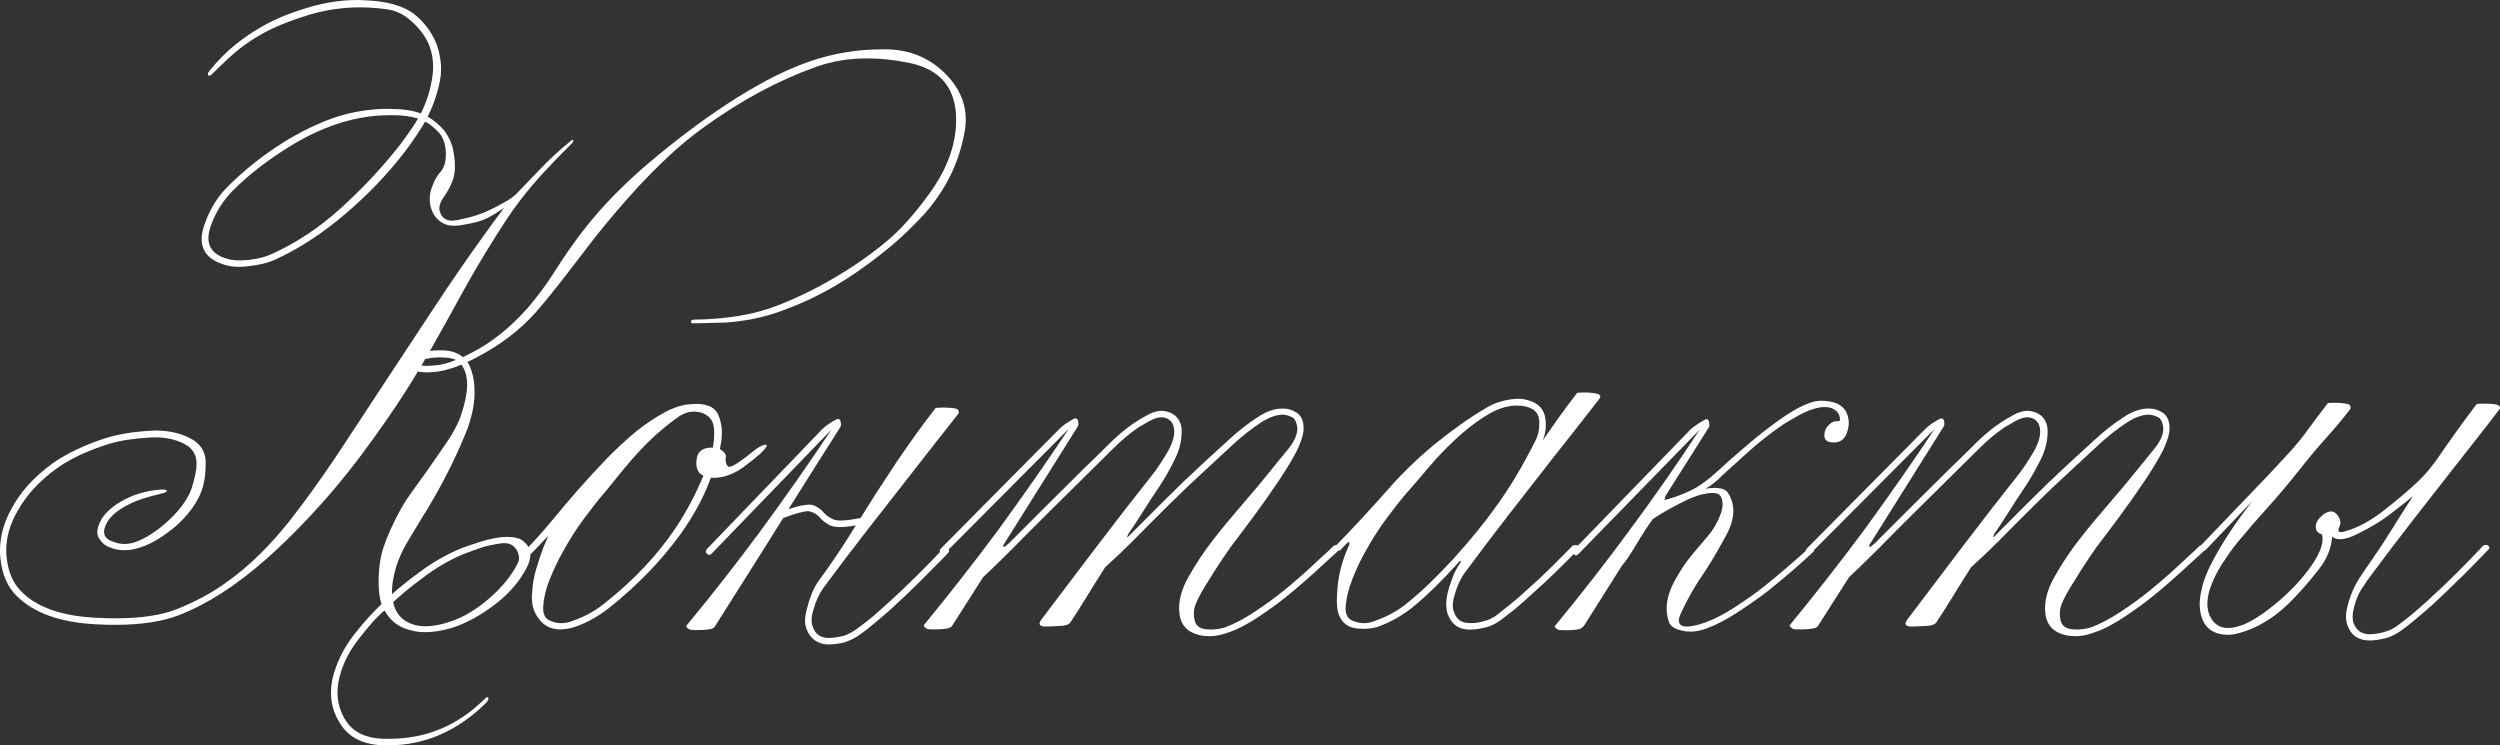 <?xml version="1.0" encoding="UTF-8"?> <svg xmlns="http://www.w3.org/2000/svg" id="_Слой_1" data-name="Слой 1" viewBox="0 0 1026.85 306.17"><rect x="0" y="0" width="1026.85" height="306.17" fill="#333333" stroke="none"/><defs><style> .cls-1 { fill: #fff; } </style></defs><path class="cls-1" d="M179.06,17.47c1.4,3.65,2.1,7.3,2.1,10.95,0,1.63-.16,3.26-.47,4.89-1.01,5.05-2.68,9.9-5.01,14.56,2.56,1.55,4.85,3.49,6.87,5.83,1.63,2.25,2.75,4.58,3.38,6.99,.62,2.8,.93,5.28,.93,7.46,0,1.17-.08,2.25-.23,3.26-.47,2.8-1.87,5.9-4.2,9.32-1.32,1.79-1.98,3.42-1.98,4.89,0,.7,.16,1.36,.47,1.98,.85,2.02,2.45,3.03,4.78,3.03,.62,0,1.32-.08,2.1-.23,3.42-.7,6.06-1.36,7.92-1.98,3.49-1.09,7.81-3.15,12.93-6.18,1.4-.85,2.6-1.78,3.61-2.8,3.49-3.65,7.01-7.3,10.54-10.95,3.53-3.65,7.32-7.11,11.36-10.37,.47-.47,.81-.7,1.05-.7,.08,0,.14,.04,.18,.12,.04,.08,.06,.16,.06,.23,0,.39-.27,.86-.81,1.4-3.81,3.73-7.42,7.44-10.84,11.13-3.42,3.69-6.64,7.48-9.67,11.36-2.18,2.8-4.21,5.65-6.12,8.56-1.91,2.91-3.83,5.92-5.77,9.03-4.66,7.46-9.05,14.95-13.16,22.49-4.12,7.53-8.27,14.99-12.47,22.37,1.4-.16,2.75-.23,4.08-.23,.93,0,1.82,.04,2.68,.12,2.8,.31,5.05,1.21,6.76,2.68l3.73-1.86c8.15-4.19,15.8-10.33,22.95-18.41,4.19-4.89,8.04-10.12,11.53-15.67s7.22-10.89,11.18-16.02c7.53-9.71,16.64-19.07,27.32-28.08s21.14-16.89,31.4-23.65c5.28-3.49,10.83-6.82,16.66-9.96,5.83-3.14,11.88-5.8,18.17-7.98,9.48-3.18,19.15-4.78,29.01-4.78h2.56c10.64,.31,19.34,4.54,26.1,12.7,3.96,4.89,5.94,10.25,5.94,16.08,0,1.48-.12,2.95-.35,4.43-1.32,7.54-3.65,14.41-6.99,20.62-3.11,5.75-6.86,10.91-11.24,15.49-4.39,4.58-8.45,8.43-12.17,11.53-9.87,8.16-19.26,14.56-28.2,19.22-5.12,2.72-10.62,5.15-16.48,7.28-5.87,2.14-11.67,3.55-17.42,4.25-2.95,.47-5.94,.7-8.97,.7-3.03,.08-6.21,.16-9.55,.23h-.58c-.62,0-.93-.23-.93-.7,0-.54,.47-.81,1.4-.81,6.06-.08,11.98-.56,17.77-1.46,5.79-.89,11.32-2.37,16.6-4.43s10.52-4.45,15.73-7.17c10.8-5.67,20.46-12.07,29.01-19.22,5.51-4.58,11.36-11.13,17.53-19.63,6.17-8.51,9.73-17.07,10.66-25.69,.16-1.55,.23-3.03,.23-4.43,0-12.97-6.41-20.78-19.22-23.42-6.06-1.24-11.85-1.86-17.36-1.86-7.46,0-14.45,1.16-20.97,3.49-15.3,5.44-30.56,13.63-45.79,24.58-5.28,3.81-10.17,7.83-14.68,12.06-4.5,4.24-8.82,8.56-12.93,12.99-6.29,6.91-12.12,13.75-17.47,20.51-3.96,5.13-7.92,10.27-11.88,15.44-3.96,5.17-8.04,10.19-12.23,15.09-6.6,7.46-14.95,13.79-25.05,18.99-.7,.39-1.75,.89-3.15,1.52,1.32,2.1,2.21,4.82,2.68,8.15,.16,1.4,.23,2.8,.23,4.19,0,4.12-.7,8.35-2.1,12.7-.47,1.63-1.05,3.22-1.75,4.78-.7,1.55-1.36,3.11-1.98,4.66-4.51,10.18-9.79,20.08-15.85,29.71-1.71,2.8-3.63,5.98-5.77,9.55s-3.71,7.03-4.72,10.37c-1.17,3.89-1.75,7.3-1.75,10.25v1.05c3.34-2.95,6.87-5.79,10.6-8.51,5.59-4.27,11.57-7.73,17.94-10.37,1.79-.7,4.49-1.61,8.1-2.74,3.61-1.13,6.97-1.77,10.08-1.92,2.95,0,5.09,.39,6.41,1.17,2.48,1.63,3.73,3.69,3.73,6.17,0,1.55-.47,3.26-1.4,5.13-2.95,5.75-7.32,10.83-13.11,15.26-5.79,4.43-11.59,7.61-17.42,9.55-4.12,1.24-7.85,1.87-11.19,1.87-2.18,0-4.23-.27-6.17-.82-4.66-1.09-8.19-3.77-10.6-8.04-.08-.08-1.05,.8-2.91,2.62-1.87,1.83-4.45,4.86-7.75,9.09-3.3,4.23-5.69,8.64-7.16,13.22-1.01,3.03-1.51,5.94-1.51,8.74,0,3.96,1.05,7.65,3.14,11.07,3.03,5.13,8.43,7.77,16.2,7.92h1.86c14.99,0,27.92-5.32,38.8-15.96,.7-.78,1.2-1.16,1.51-1.16,.15,0,.27,.08,.35,.23,.08,.08,.12,.19,.12,.35,0,.54-.39,1.2-1.17,1.98-11.73,11.49-25.09,17.24-40.08,17.24h-1.4c-8.7-.16-14.84-3.22-18.41-9.2-2.41-3.89-3.61-8.04-3.61-12.47,0-3.26,.66-6.68,1.98-10.25,1.71-4.82,4.29-9.44,7.75-13.86s7.13-8.51,11.01-12.23c-.78-2.49-1.16-5.51-1.16-9.09,0-5.67,.72-10.56,2.15-14.68s3.44-8.62,6-13.51c1.63-3.11,3.57-6.19,5.83-9.26,2.25-3.07,4.39-6.04,6.41-8.91,2.1-3.03,4.56-6.6,7.4-10.72,2.84-4.12,4.84-7.88,6-11.3,1.55-4.5,2.41-8.54,2.56-12.12v-.47c0-3.42-.78-6.17-2.33-8.27-4.43,1.79-8.35,2.8-11.77,3.03-.78,.08-1.51,.12-2.21,.12-1.48,0-2.8-.12-3.96-.35-1.01,1.79-2.6,4.39-4.78,7.81-5.36,8.39-11.55,17.28-18.58,26.68-7.03,9.4-14.62,18.37-22.78,26.91-4.82,5.13-10.18,10.33-16.08,15.61-12.35,10.87-24.23,18.52-35.65,22.95-6.84,2.72-15.69,4.08-26.56,4.08-2.56,0-5.2-.08-7.92-.23-14.6-.77-25.4-4.66-32.39-11.65-3.73-3.65-5.94-8.66-6.64-15.03-.16-1.17-.23-2.33-.23-3.5,0-5.98,1.63-11.84,4.89-17.59,3.65-6.76,9.2-12.85,16.66-18.29,5.98-4.19,13.36-7.69,22.13-10.49,5.05-1.55,10.99-2.52,17.83-2.91,.85-.08,1.67-.12,2.45-.12,5.82,0,10.87,1.24,15.15,3.73,3.34,2.02,5.12,4.89,5.36,8.62v1.63c0,3.11-.35,6.06-1.05,8.85-1.4,5.13-4.66,10.17-9.79,15.15-1.79,1.71-4.16,3.57-7.11,5.59-2.95,2.02-6.02,3.53-9.2,4.54-2.18,.7-4.27,1.05-6.29,1.05-2.18,0-4.23-.43-6.17-1.28-1.63-.54-3.03-1.75-4.19-3.61-.47-.77-.7-1.63-.7-2.56,0-1.47,.54-3.18,1.63-5.13,1.48-2.56,4-4.93,7.57-7.11,4.97-3.03,10.64-4.78,17.01-5.24h.58c1.01,0,1.59,.16,1.75,.46,0,.55-.7,.93-2.1,1.17-2.95,.7-5.69,1.46-8.21,2.27-2.52,.82-5.11,2-7.75,3.55-3.19,1.94-5.36,4-6.53,6.17-.78,1.4-1.17,2.64-1.17,3.73,0,1.94,1.24,3.3,3.73,4.08,1.55,.62,3.11,.93,4.66,.93,1.79,0,3.61-.39,5.48-1.17,4.89-2.02,9.82-5.55,14.79-10.6,2.72-2.8,4.85-5.75,6.41-8.85,1.17-2.56,2.1-5.94,2.8-10.14,.08-.77,.12-1.51,.12-2.21,0-3.03-1.13-5.4-3.38-7.11-3.65-2.48-8.27-3.73-13.86-3.73-.78,0-1.55,.04-2.33,.12-6.68,.39-12.23,1.28-16.66,2.68-8.54,2.64-15.69,6.02-21.44,10.14-6.99,5.13-12.23,10.83-15.73,17.13-3.19,5.44-4.78,10.91-4.78,16.43,0,1.09,.08,2.18,.23,3.26,.62,5.51,2.48,9.9,5.59,13.17,6.37,6.76,16.73,10.49,31.11,11.19,2.8,.16,5.47,.23,8.04,.23,10.48,0,18.91-1.28,25.28-3.84,6.99-2.8,13.26-6.12,18.82-9.96,5.55-3.85,10.66-8.1,15.32-12.76,5.67-5.59,11.49-12.47,17.48-20.62,5.82-7.84,11.51-16.02,17.07-24.52,5.55-8.51,11.19-17.07,16.89-25.69,5.71-8.62,12.1-18.31,19.16-29.07,7.07-10.76,14.02-20.87,20.86-30.35,1.47-2.1,2.93-4.12,4.37-6.06,1.44-1.94,2.86-3.85,4.25-5.71-1.71,1.17-3.38,2.23-5.01,3.2-1.63,.97-3.46,1.77-5.47,2.39-1.87,.54-4.27,1.05-7.22,1.51-1.01,.16-1.94,.23-2.8,.23-1.63,0-2.99-.27-4.08-.81-3.03-1.4-4.93-3.96-5.71-7.69-.16-.93-.23-1.82-.23-2.68,0-1.71,.35-3.38,1.05-5.01,.93-2.56,2.06-4.54,3.38-5.94,1.47-1.63,2.21-4.08,2.21-7.34v-.47c-.16-3.34-.97-5.94-2.45-7.81-1.86-2.17-3.88-3.85-6.06-5.01-2.49,4.19-5.32,8.39-8.51,12.58-6.99,9.09-15.2,17.63-24.64,25.63-9.44,8-19.05,14.21-28.83,18.64-2.64,1.17-5.98,1.98-10.02,2.45-1.56,.23-3.03,.35-4.43,.35-2.18,0-4.12-.27-5.83-.81-6.37-1.87-9.55-5.4-9.55-10.6,0-2.1,.54-4.5,1.63-7.22,2.17-5.83,5.32-10.72,9.44-14.68,6.6-6.6,14.29-12.66,23.07-18.17,6.76-4.12,13.3-7.3,19.63-9.55,6.33-2.25,13.15-3.53,20.45-3.85h2.68c5.43,0,9.82,.62,13.16,1.87,2.17-4.43,3.65-8.89,4.43-13.4,.39-2.02,.58-3.96,.58-5.83,0-3.11-.54-6.06-1.63-8.85-1.71-4.04-4.54-7.65-8.51-10.83-2.56-2.1-5.47-3.38-8.74-3.85-3.26-.47-6.6-.74-10.02-.81h-1.4c-6.6,0-13.32,.97-20.15,2.91-7.3,2.18-13.59,4.66-18.87,7.46-3.81,2.1-7.11,4.23-9.9,6.41-2.8,2.18-6.64,5.71-11.53,10.6-.47,.47-.85,.7-1.16,.7-.16,0-.31-.08-.47-.23-.08-.16-.12-.31-.12-.47,0-.39,.23-.85,.7-1.4,3.65-4.43,7.24-8.04,10.78-10.83,3.53-2.8,7.28-5.32,11.24-7.57,5.43-3.03,11.92-5.63,19.45-7.81,6.53-1.87,13.01-2.8,19.46-2.8,.93,0,1.86,.04,2.8,.12,8.47,.31,14.99,2.02,19.57,5.13,4.35,3.26,7.57,7.34,9.67,12.23Zm-15.61,43.11c3.73-4.89,6.48-8.85,8.27-11.88-2.88-.93-6.49-1.4-10.84-1.4-1.4,0-2.87,.04-4.43,.12-12.51,.7-25.16,5.05-37.98,13.05-8.85,5.52-16.43,11.42-22.72,17.71-3.89,3.88-6.84,8.47-8.86,13.75-.85,2.18-1.28,4.12-1.28,5.83,0,4.19,2.52,7.03,7.57,8.5,1.47,.47,3.22,.7,5.24,.7,1.24,0,2.56-.08,3.96-.23,3.73-.47,6.76-1.24,9.09-2.33,10.17-4.58,19.65-10.85,28.43-18.82,8.78-7.96,16.62-16.29,23.53-24.99Zm-1.98,186.75c1.01,4.66,3.69,7.69,8.04,9.09,1.55,.55,3.3,.82,5.24,.82,3.03,0,6.48-.66,10.37-1.98,5.2-1.71,10.45-4.84,15.73-9.38,5.28-4.54,9.24-9.42,11.88-14.62,.31-.62,.47-1.28,.47-1.98,0-1.09-.35-2.25-1.05-3.5-1.09-1.78-2.76-2.68-5.01-2.68h-.7c-3.49,.47-6.31,1.05-8.45,1.75-2.14,.7-4.72,1.63-7.75,2.8-5.67,2.33-11.34,5.67-17.01,10.02-3.96,2.88-7.88,6.1-11.77,9.67Zm11.65-97.16c.7,.08,1.4,.12,2.1,.12,.77,0,1.55-.04,2.33-.12,3.26-.16,6.48-.93,9.67-2.33-1.32-.7-3.49-1.05-6.53-1.05-2.1,0-4.12,.23-6.06,.7-.47,.85-.97,1.75-1.52,2.68Z"></path><path class="cls-1" d="M250.36,249.55c-4.27,3.42-8.97,6.06-14.1,7.92-2.25,.7-4.31,1.05-6.17,1.05-3.89,0-6.91-1.59-9.09-4.78-1.71-2.33-2.56-5.17-2.56-8.51,0-.54,.04-1.09,.12-1.63,.16-3.49,.77-7.01,1.87-10.54,1.09-3.53,2.04-6.33,2.85-8.39,.82-2.06,1.46-3.59,1.92-4.6l-6.87,7.22c-.31,.31-.62,.46-.93,.46s-.64-.15-.99-.46c-.35-.31-.52-.62-.52-.93s.16-.62,.47-.93c3.73-3.88,7.24-7.82,10.54-11.82s6.7-8.02,10.19-12.06c4.19-4.74,8.31-9.2,12.35-13.4,4.12-4.19,8.11-7.88,12-11.07,3.73-2.95,7.5-5.48,11.3-7.57,3.81-2.1,7.46-3.26,10.95-3.5,.7-.08,1.4-.12,2.1-.12,4.97,0,8.08,1.55,9.32,4.66,.93,2.25,1.4,4.7,1.4,7.34,0,1.48-.16,3.03-.47,4.66-.16,.93-.27,1.59-.35,1.98,1.63,.85,2.45,1.82,2.45,2.91v.23c-.08,.39-.12,.74-.12,1.05,0,1.32,.35,2.29,1.05,2.91,.08,.08,.23,.12,.47,.12,1.32,0,4.66-2.17,10.02-6.52,1.55-1.24,2.91-2.06,4.08-2.45,.31-.08,.58-.12,.81-.12,.31,0,.47,.12,.47,.35,0,.54-.89,1.67-2.68,3.38-1.24,1.16-3.46,2.93-6.64,5.3-3.18,2.37-6.48,3.83-9.9,4.37-1.01,.16-1.87,.23-2.56,.23-.46,0-.85-.04-1.16-.12-.16,.62-.31,1.05-.47,1.28-2.64,7.07-6.6,14.33-11.88,21.79-7.92,10.95-17.67,21.05-29.24,30.29Zm27.03-32.5c4.5-6.76,8.35-13.98,11.53-21.67-1.94-.85-2.91-2.6-2.91-5.24,0-4.19,2.1-6.29,6.29-6.29h.47c0-.08,.02-.16,.06-.23,.04-.08,.06-.19,.06-.35,.31-1.71,.47-3.34,.47-4.89,0-1.17-.08-2.29-.23-3.38-.46-2.56-2.02-4.35-4.66-5.36-1.16-.39-2.33-.58-3.49-.58-2.1,0-4.12,.66-6.06,1.98-2.95,2.02-6.17,4.58-9.67,7.69-2.33,2.1-4.56,4.31-6.7,6.64-2.14,2.33-4.16,4.64-6.06,6.93-1.91,2.29-3.67,4.47-5.3,6.52-1.63,2.06-3.07,3.79-4.31,5.18-1.32,1.56-3.55,4.43-6.7,8.62s-6.12,8.82-8.91,13.86c-1.87,3.26-3.65,6.99-5.36,11.19-1.71,4.19-2.64,8.15-2.8,11.88v.47c0,2.72,1.12,4.43,3.38,5.13,1.32,.54,2.68,.82,4.08,.82,1.55,0,3.18-.35,4.89-1.05,5.05-1.78,9.48-4.27,13.28-7.46,11.49-9.09,21.05-19.22,28.66-30.41Z"></path><path class="cls-1" d="M290.32,225.55l47.41-49.28c1.32-1.32,3.22-2.64,5.71-3.96,.31-.16,.58-.23,.81-.23,.47,0,.81,.35,1.05,1.05,.08,.47,.12,.86,.12,1.17,0,.47-.08,.81-.23,1.05-3.57,5.67-7.15,11.32-10.72,16.95s-7.11,11.24-10.6,16.83c3.73-1.24,6.6-1.86,8.62-1.86,.77,0,1.4,.12,1.87,.35,1.63,.7,2.99,1.71,4.08,3.03,.85,1.01,2.14,1.9,3.85,2.68,.7,.31,1.71,.47,3.03,.47,2.02,0,4.74-.35,8.16-1.05,2.25-3.65,4.6-7.38,7.05-11.19,2.45-3.8,5.07-7.8,7.87-12,2.87-4.19,5.47-7.92,7.8-11.18,2.33-3.26,5.01-6.83,8.04-10.72,.16-.16,.97-.23,2.45-.23h1.87c2.64,.08,4.23,.31,4.78,.7,.31,.31,.47,.66,.47,1.05,0,.23-.08,.51-.23,.82-3.26,4.12-6.43,8.14-9.5,12.06-3.07,3.92-6.11,7.83-9.14,11.71-6.21,7.92-12.41,15.84-18.58,23.77-6.17,7.92-12.21,15.88-18.12,23.88-1.79,2.49-3.19,5.55-4.19,9.2-.47,1.55-.7,2.95-.7,4.19,0,1.01,.16,1.86,.47,2.56,.93,2.95,2.99,4.5,6.17,4.66h.47c1.55,0,3.53-.27,5.94-.81,1.86-.62,3.71-1.59,5.53-2.91,1.82-1.32,3.55-2.64,5.18-3.96,1.17-.93,2.35-1.94,3.55-3.03,1.2-1.09,2.43-2.18,3.67-3.26,3.96-3.57,7.88-7.28,11.77-11.12,3.88-3.85,7.69-7.75,11.42-11.71,.31-.16,.58-.23,.81-.23,1.01,0,1.51,.47,1.51,1.4v.23c0,.08-.97,1.11-2.91,3.09-1.94,1.98-4.89,4.95-8.85,8.91s-7.96,7.77-12,11.42c-2.33,2.1-4.78,4.19-7.34,6.29-1.71,1.48-3.55,2.91-5.53,4.31-1.98,1.4-4.06,2.45-6.23,3.14-2.25,.62-4.62,.93-7.11,.93-4.27-.31-7.15-2.45-8.62-6.41-.39-.93-.58-2.02-.58-3.26,0-1.47,.27-3.18,.82-5.13,1.24-4.97,2.87-8.81,4.89-11.53,4.81-6.45,9.86-13.98,15.15-22.6-2.56,.47-4.74,.7-6.53,.7-1.94,0-3.38-.27-4.31-.81-1.86-1.01-3.26-2.14-4.19-3.38-.93-1.01-2.18-1.75-3.73-2.21-.23-.08-.51-.12-.81-.12-1.87,0-5.28,.93-10.25,2.8-4.66,7.38-9.3,14.76-13.92,22.13-4.62,7.38-9.26,14.72-13.92,22.02-.39,.78-.97,1.24-1.75,1.4-1.47,.31-3.22,.47-5.24,.47h-1.28c-1.24,0-2.02-.08-2.33-.23-.93-.47-1.4-.93-1.4-1.4,0-.08,.04-.15,.12-.23,10.72-12.97,20.89-25.98,30.52-39.03,10.49-14.29,20.15-28.12,29.01-41.47l-49.28,51.03c-.31,.31-.62,.47-.93,.47s-.62-.16-.93-.47c-.31-.31-.47-.62-.47-.93s.16-.62,.47-.93Z"></path><path class="cls-1" d="M547.39,228.29c-.97,.89-1.92,1.77-2.86,2.62-5.75,5.36-11.11,10.06-16.08,14.1-3.26,2.64-7.2,5.49-11.82,8.56-4.62,3.07-8.91,5.22-12.87,6.46-2.33,.85-4.66,1.28-6.99,1.28-1.24,0-2.49-.12-3.73-.35-5.28-1.17-8.16-4.23-8.62-9.2-.08-.62-.12-1.24-.12-1.86,0-4.04,1.28-8.35,3.85-12.93,3.11-5.51,6.52-10.64,10.25-15.38,2.02-2.64,4.11-5.24,6.29-7.81,2.17-2.56,4.35-5.13,6.53-7.69,4.43-5.13,8.31-9.79,11.65-13.98,1.48-1.87,3.51-4.37,6.12-7.52,2.6-3.15,3.9-6.04,3.9-8.68-.23-2.1-.81-3.53-1.75-4.31-1.24-.7-2.56-1.13-3.96-1.28h-.23c-2.72,0-5.75,1.09-9.09,3.26-3.89,2.56-7.75,5.61-11.59,9.15-3.85,3.53-7.48,6.89-10.89,10.08-5.28,4.82-10.45,9.73-15.49,14.74-5.05,5.01-10.06,10.04-15.03,15.09-3.19,3.18-6.84,6.64-10.95,10.37-2.33,3.65-4.91,7.79-7.75,12.41-2.84,4.62-5.03,8.06-6.58,10.31-.62,.85-2.14,1.32-4.54,1.4l-5.36,.23c-1.79,0-2.68-.43-2.68-1.28,0-.54,.43-1.32,1.28-2.33,7.22-9.55,14.62-19.32,22.19-29.3,7.57-9.98,15.24-19.86,23.01-29.65,1.47-1.87,3.32-4.6,5.53-8.21,2.21-3.61,3.32-6.74,3.32-9.38-.16-3.65-1.87-5.59-5.13-5.83-1.48,0-3.13,.51-4.95,1.51-1.83,1.01-3.32,1.87-4.49,2.56-3.57,2.41-7.15,5.4-10.72,8.97-3.57,3.57-7.22,7.18-10.95,10.83-5.28,5.2-10.53,10.39-15.73,15.55-5.2,5.17-9.94,9.92-14.21,14.27-1.24,1.24-3.09,3.07-5.53,5.47-2.45,2.41-4.72,4.58-6.82,6.53l-12.47,19.57c-.39,.78-1.01,1.24-1.86,1.4-1.4,.31-3.11,.47-5.13,.47h-1.4c-1.24,0-1.98-.08-2.21-.23-.85-.54-1.28-.97-1.28-1.28v-.23c9.86-11.96,20.04-24.97,30.52-39.03,10.79-14.83,20.46-28.7,29.01-41.59l-50.68,50.91c-.31,.31-.62,.47-.93,.47s-.62-.14-.93-.41c-.31-.27-.46-.56-.46-.87s.19-.66,.58-1.05l48.7-49.16c1.47-1.4,3.38-2.72,5.71-3.96,.31-.16,.58-.23,.81-.23,.47,0,.82,.35,1.05,1.05,.08,.47,.12,.86,.12,1.17,0,.47-.08,.82-.23,1.05l-30.41,48.47c-.16,.16-.23,.39-.23,.7,.08,.23,.19,.35,.35,.35,.08,0,.23-.08,.46-.23s.49-.37,.76-.64,.48-.45,.64-.52c4.43-4.43,9.28-9.28,14.56-14.56s10.6-10.56,15.96-15.84c3.73-3.57,7.36-7.12,10.89-10.66,3.53-3.53,7.09-6.46,10.66-8.8,1.4-.93,3.11-1.94,5.13-3.03,2.02-1.09,3.96-1.63,5.82-1.63,2.1,.16,3.85,.78,5.24,1.87,1.86,1.55,2.8,3.69,2.8,6.41v.47c0,3.81-1.01,7.69-3.03,11.65-2.1,4.19-4.19,7.84-6.29,10.95-2.33,3.42-4.52,6.78-6.58,10.08-2.06,3.3-4.06,6.35-6,9.15-.31,.62-.47,.97-.47,1.05,0,.16,.04,.23,.12,.23s.23-.12,.47-.35l14.8-14.8c4.97-4.97,10.02-9.82,15.15-14.56,3.49-3.18,7.2-6.58,11.12-10.19,3.92-3.61,7.86-6.7,11.82-9.26,3.57-2.41,6.95-3.61,10.14-3.61h.7c1.71,0,3.45,.54,5.24,1.63,1.94,1.24,2.91,3.42,2.91,6.53,0,1.4-.35,3.07-1.05,5.01-.7,1.94-1.36,3.5-1.98,4.66-2.1,3.89-4.58,7.96-7.46,12.23-3.34,4.97-6.8,9.86-10.37,14.68-3.57,4.82-6.64,8.89-9.2,12.23-.47,.62-1.53,2.18-3.2,4.66-1.67,2.49-3.44,5.24-5.3,8.27-2.72,4.19-4.62,7.61-5.71,10.25-.54,1.32-.81,2.72-.81,4.19,0,.7,.08,1.44,.23,2.21,.39,2.41,1.94,3.77,4.66,4.08,.7,.08,1.4,.12,2.1,.12,1.87,0,3.73-.27,5.59-.81,3.73-1.32,7.82-3.46,12.29-6.41,4.47-2.95,8.33-5.75,11.59-8.39,5.2-4.19,10.48-8.85,15.84-13.98,1.87-1.63,3.61-3.26,5.24-4.89h.12c.31-.15,.58-.23,.82-.23,.93,0,1.4,.47,1.4,1.4v.35c-.93,.93-1.88,1.85-2.85,2.74Z"></path><path class="cls-1" d="M599.17,230.91c-6.84,7.61-13.21,13.83-19.11,18.64-4.43,3.5-9.17,6.14-14.21,7.92-1.71,.54-3.61,.81-5.71,.81-.85,0-1.71-.04-2.56-.12-3.19-.31-5.48-1.67-6.87-4.08-1.09-1.63-1.63-4.12-1.63-7.46,0-.93,.04-1.9,.12-2.91,.31-6.68,1.9-13.17,4.78-19.46,.23-.54,.35-.93,.35-1.17,0-.15-.04-.27-.12-.35h-.12c-.31,0-.7,.23-1.17,.7l-2.56,2.68h-1.16c-.47,0-.7-.47-.7-1.4v-.35c7.46-7.69,14.75-15.57,21.9-23.65,5.28-6.06,11.3-11.92,18.06-17.59,7.92-6.44,15.26-11.65,22.02-15.61,3.42-2.02,7.18-3.22,11.3-3.61,.54-.08,1.09-.12,1.63-.12,1.86,0,3.73,.35,5.59,1.05,3.26,1.24,5.17,3.53,5.71,6.87,.15,.93,.23,1.86,.23,2.8,0,2.25-.43,4.39-1.28,6.41,2.41-3.49,4.68-6.74,6.82-9.73s4.56-6.23,7.28-9.73c.08-.16,.85-.23,2.33-.23h1.86c2.64,.16,4.23,.43,4.78,.81,.39,.23,.58,.54,.58,.93,0,.23-.12,.51-.35,.81-3.26,4.19-6.43,8.25-9.5,12.18-3.07,3.92-6.12,7.79-9.15,11.59-6.21,7.92-12.41,15.87-18.58,23.83-6.18,7.96-12.22,15.94-18.12,23.94-1.71,2.33-3.11,5.4-4.19,9.2-.47,1.55-.7,2.95-.7,4.19,0,1.01,.15,1.87,.47,2.56,.93,3.03,2.99,4.58,6.17,4.66h1.17c1.63,0,3.34-.27,5.12-.82,1.94-.47,3.83-1.42,5.65-2.85,1.82-1.44,3.55-2.82,5.18-4.14,1.16-.93,2.35-1.92,3.55-2.97,1.2-1.05,2.43-2.16,3.67-3.32,3.18-2.8,6.31-5.71,9.38-8.74,3.07-3.03,6.12-6.1,9.15-9.2,0,.08,.02,.14,.06,.17,.04,.04,.14,.02,.29-.06,.16-.08,.35-.12,.58-.12,.85,0,1.36,.47,1.51,1.4-3.19,3.26-6.37,6.45-9.55,9.55-3.19,3.11-6.41,6.1-9.67,8.97-2.56,2.41-4.97,4.54-7.22,6.41-1.79,1.4-3.67,2.86-5.65,4.37s-4.06,2.54-6.23,3.09c-2.41,.62-4.54,.93-6.41,.93h-.7c-4.19-.08-7.07-2.22-8.62-6.41-.39-1.16-.58-2.48-.58-3.96,0-2.87,.77-6.29,2.33-10.25,.62-1.94,1.55-3.88,2.8-5.82,.62-.85,.93-1.4,.93-1.63,0-.08-.04-.12-.12-.12-.16-.08-.43,.08-.81,.47Zm14.79-22.13c5.98-8.15,11.61-17.55,16.89-28.19,.93-1.87,1.4-4,1.4-6.41v-1.17c-.16-2.87-1.63-4.78-4.43-5.71-1.4-.47-3.03-.7-4.89-.7h-.93c-3.42,.23-6.8,1.32-10.13,3.26-4.89,2.8-9.79,6.53-14.68,11.19-3.73,3.49-7.24,7.2-10.54,11.12-3.3,3.92-6.7,7.86-10.19,11.82-1.32,1.56-3.55,4.43-6.7,8.62-3.15,4.19-6.12,8.82-8.91,13.86-1.86,3.26-3.63,6.99-5.3,11.19-1.67,4.19-2.62,8.15-2.86,11.88v.47c0,2.72,1.13,4.43,3.38,5.13,1.32,.54,2.68,.82,4.08,.82,1.55,0,3.18-.35,4.89-1.05,5.05-1.78,9.48-4.27,13.28-7.46,5.59-4.5,11.92-10.6,18.99-18.29,6.76-7.53,12.31-14.33,16.66-20.39Z"></path><path class="cls-1" d="M683.63,205.39c3.5-.85,7.01-2.12,10.55-3.79,3.53-1.67,7.4-4.45,11.59-8.33,2.56-2.41,6.37-5.77,11.42-10.08,5.05-4.31,9.9-8.1,14.56-11.36,5.43-3.81,10.06-6.13,13.86-6.99,.93-.16,1.86-.23,2.8-.23,1.63,0,3.26,.23,4.89,.7,2.95,.93,4.82,2.72,5.59,5.36,.31,.93,.47,1.91,.47,2.91,0,1.4-.27,2.84-.82,4.31-.93,2.56-2.68,3.85-5.24,3.85h-.23c-2.33,0-3.57-.85-3.73-2.56v-.47c0-1.63,.62-3.03,1.86-4.19,1.01-1.01,2.02-1.51,3.03-1.51h.47c.7,0,1.05-.16,1.05-.47v-.23c0-1.47-.56-2.7-1.69-3.67-1.13-.97-2.66-1.46-4.6-1.46-.54,0-1.13,.04-1.75,.12-2.8,.47-5.63,1.5-8.51,3.09-2.87,1.59-5.05,2.86-6.52,3.79-5.36,3.65-10.47,7.67-15.32,12.06-4.86,4.39-8.14,7.36-9.84,8.91-2.1,2.25-4.43,4.12-6.99,5.59,1.4-.23,2.64-.35,3.73-.35,2.64,0,4.43,.62,5.36,1.86,1.55,2.33,2.33,4.86,2.33,7.57,0,3.03-.93,6.29-2.8,9.79-3.65,6.76-6.87,12.2-9.67,16.31-3.03,4.27-5.98,9.44-8.85,15.49-.7,1.4-1.05,2.56-1.05,3.49,0,1.63,1.09,2.45,3.26,2.45,1.78,0,4.27-.54,7.46-1.63,3.73-1.32,7.87-3.46,12.41-6.41,4.54-2.95,8.49-5.75,11.82-8.39,5.59-4.5,11.07-9.16,16.43-13.98,.47-.47,1.17-1.09,2.1-1.86,.08-.08,.23-.12,.47-.12,1.01,0,1.51,.47,1.51,1.4,0,.08-.02,.14-.06,.17-.04,.04-.18,.16-.41,.35-.23,.2-.54,.49-.93,.87-.39,.39-.78,.74-1.16,1.05-4.35,4.04-9.87,8.74-16.54,14.1-3.42,2.64-7.48,5.5-12.18,8.56-4.7,3.07-8.99,5.3-12.87,6.7-2.33,.85-4.54,1.28-6.64,1.28-1.24,0-2.45-.16-3.61-.47-2.8-.62-4.5-1.76-5.13-3.44-.62-1.67-.93-3.59-.93-5.77,0-3.49,1.11-7.26,3.32-11.3,2.21-4.04,4.48-7.46,6.82-10.25,2.17-2.64,4.39-5.26,6.64-7.86,2.25-2.6,4.04-5.65,5.36-9.14,.54-1.47,.81-2.84,.81-4.08,0-.93-.16-1.82-.47-2.68-.47-1.32-1.71-1.98-3.73-1.98-1.01,0-2.21,.16-3.61,.47-2.33,.39-5.63,1.69-9.9,3.9-4.27,2.21-7.92,4.33-10.95,6.35-1.94,2.64-4.23,6.17-6.87,10.6-2.64,4.43-4.54,7.22-5.71,8.39l-15.73,24.93c-.78,.78-1.4,1.21-1.86,1.28-1.48,.31-3.22,.46-5.24,.46h-1.28c-1.24,0-1.98-.08-2.21-.23-.93-.54-1.4-.97-1.4-1.28,0-.08,.04-.15,.12-.23,11.34-13.82,21.48-26.83,30.41-39.03,10.09-13.59,19.77-27.45,29.01-41.59l-49.86,51.14c-.31,.31-.62,.47-.93,.47s-.62-.18-.93-.52c-.31-.35-.47-.68-.47-.99s.2-.58,.58-.82l47.88-49.4c1.63-1.4,3.57-2.72,5.83-3.96,.31-.16,.58-.23,.81-.23,.47,0,.78,.35,.93,1.05,.08,.47,.12,.89,.12,1.28,.08,.39,.04,.7-.12,.93l-17.83,28.19-.47,1.75Z"></path><path class="cls-1" d="M903.07,228.29c-.97,.89-1.92,1.77-2.86,2.62-5.75,5.36-11.11,10.06-16.08,14.1-3.26,2.64-7.2,5.49-11.82,8.56-4.62,3.07-8.91,5.22-12.87,6.46-2.33,.85-4.66,1.28-6.99,1.28-1.24,0-2.49-.12-3.73-.35-5.28-1.17-8.16-4.23-8.62-9.2-.08-.62-.12-1.24-.12-1.86,0-4.04,1.28-8.35,3.85-12.93,3.11-5.51,6.52-10.64,10.25-15.38,2.02-2.64,4.11-5.24,6.29-7.81,2.17-2.56,4.35-5.13,6.53-7.69,4.43-5.13,8.31-9.79,11.65-13.98,1.48-1.87,3.51-4.37,6.12-7.52s3.9-6.04,3.9-8.68c-.23-2.1-.81-3.53-1.75-4.31-1.24-.7-2.56-1.13-3.96-1.28h-.23c-2.72,0-5.75,1.09-9.09,3.26-3.89,2.56-7.75,5.61-11.59,9.15-3.85,3.53-7.48,6.89-10.89,10.08-5.28,4.82-10.45,9.73-15.49,14.74-5.05,5.01-10.06,10.04-15.03,15.09-3.19,3.18-6.84,6.64-10.95,10.37-2.33,3.65-4.91,7.79-7.75,12.41-2.84,4.62-5.03,8.06-6.58,10.31-.62,.85-2.14,1.32-4.54,1.4l-5.36,.23c-1.79,0-2.68-.43-2.68-1.28,0-.54,.43-1.32,1.28-2.33,7.22-9.55,14.62-19.32,22.19-29.3,7.57-9.98,15.24-19.86,23.01-29.65,1.47-1.87,3.32-4.6,5.53-8.21,2.21-3.61,3.32-6.74,3.32-9.38-.16-3.65-1.87-5.59-5.13-5.83-1.48,0-3.13,.51-4.95,1.51-1.83,1.01-3.32,1.87-4.49,2.56-3.57,2.41-7.15,5.4-10.72,8.97-3.57,3.57-7.22,7.18-10.95,10.83-5.28,5.2-10.53,10.39-15.73,15.55-5.2,5.17-9.94,9.92-14.21,14.27-1.24,1.24-3.09,3.07-5.53,5.47-2.45,2.41-4.72,4.58-6.82,6.53l-12.47,19.57c-.39,.78-1.01,1.24-1.86,1.4-1.4,.31-3.11,.47-5.13,.47h-1.4c-1.24,0-1.98-.08-2.21-.23-.85-.54-1.28-.97-1.28-1.28v-.23c9.86-11.96,20.04-24.97,30.52-39.03,10.79-14.83,20.46-28.7,29.01-41.59l-50.68,50.91c-.31,.31-.62,.47-.93,.47s-.62-.14-.93-.41c-.31-.27-.46-.56-.46-.87s.19-.66,.58-1.05l48.7-49.16c1.47-1.4,3.38-2.72,5.71-3.96,.31-.16,.58-.23,.81-.23,.47,0,.82,.35,1.05,1.05,.08,.47,.12,.86,.12,1.17,0,.47-.08,.82-.23,1.05l-30.41,48.47c-.16,.16-.23,.39-.23,.7,.08,.23,.19,.35,.35,.35,.08,0,.23-.08,.46-.23s.49-.37,.76-.64,.48-.45,.64-.52c4.43-4.43,9.28-9.28,14.56-14.56,5.28-5.28,10.6-10.56,15.96-15.84,3.73-3.57,7.36-7.12,10.89-10.66,3.53-3.53,7.09-6.46,10.66-8.8,1.4-.93,3.11-1.94,5.13-3.03,2.02-1.09,3.96-1.63,5.82-1.63,2.1,.16,3.85,.78,5.24,1.87,1.86,1.55,2.8,3.69,2.8,6.41v.47c0,3.81-1.01,7.69-3.03,11.65-2.1,4.19-4.19,7.84-6.29,10.95-2.33,3.42-4.52,6.78-6.58,10.08-2.06,3.3-4.06,6.35-6,9.15-.31,.62-.47,.97-.47,1.05,0,.16,.04,.23,.12,.23s.23-.12,.47-.35c4.89-4.89,9.83-9.83,14.8-14.8s10.02-9.82,15.15-14.56c3.49-3.18,7.2-6.58,11.12-10.19,3.92-3.61,7.86-6.7,11.82-9.26,3.57-2.41,6.95-3.61,10.14-3.61h.7c1.71,0,3.45,.54,5.24,1.63,1.94,1.24,2.91,3.42,2.91,6.53,0,1.4-.35,3.07-1.05,5.01-.7,1.94-1.36,3.5-1.98,4.66-2.1,3.89-4.58,7.96-7.46,12.23-3.34,4.97-6.8,9.86-10.37,14.68-3.57,4.82-6.64,8.89-9.2,12.23-.47,.62-1.53,2.18-3.2,4.66-1.67,2.49-3.44,5.24-5.3,8.27-2.72,4.19-4.62,7.61-5.71,10.25-.54,1.32-.81,2.72-.81,4.19,0,.7,.08,1.44,.23,2.21,.39,2.41,1.94,3.77,4.66,4.08,.7,.08,1.4,.12,2.1,.12,1.87,0,3.73-.27,5.59-.81,3.73-1.32,7.82-3.46,12.29-6.41,4.47-2.95,8.33-5.75,11.59-8.39,5.2-4.19,10.48-8.85,15.84-13.98,1.87-1.63,3.61-3.26,5.24-4.89h.12c.31-.15,.58-.23,.82-.23,.93,0,1.4,.47,1.4,1.4v.35c-.93,.93-1.88,1.85-2.85,2.74Z"></path><path class="cls-1" d="M1010.83,237.14c-3.92,3.92-7.86,7.71-11.83,11.36-1.24,1.09-2.47,2.16-3.67,3.2-1.2,1.05-2.43,2.08-3.67,3.09-1.71,1.48-3.55,2.91-5.53,4.31-1.98,1.4-4.06,2.41-6.23,3.03-2.49,.62-4.62,.93-6.41,.93h-.7c-4.35-.16-7.22-2.25-8.62-6.29-.39-1.17-.58-2.37-.58-3.61,0-.93,.12-1.9,.35-2.91,.47-2.25,1.09-4.35,1.87-6.29,.93-2.41,2.06-4.62,3.38-6.64,1.32-2.02,2.8-4.19,4.43-6.52,3.11-4.43,6.04-8.87,8.8-13.34,2.75-4.46,5.65-9.03,8.68-13.69-.47,.39-.91,.76-1.34,1.11-.43,.35-.84,.68-1.22,.99-2.02,1.63-4.62,3.65-7.81,6.06-2.72,2.1-6.68,4.47-11.88,7.11-3.11,1.63-5.67,2.45-7.69,2.45-1.32,0-2.41-.35-3.26-1.05-.31,4.74-2.16,9.24-5.53,13.51s-6.62,8.04-9.73,11.3c-4.19,4.43-8.27,7.81-12.23,10.13-3.65,2.25-7.42,3.85-11.3,4.78-1.32,.39-2.72,.58-4.19,.58-.62,0-1.24-.04-1.87-.12-3.81-.55-6.45-2.25-7.92-5.13-1.09-2.1-1.63-4.5-1.63-7.22,0-1.78,.23-3.69,.7-5.71,.78-3.96,2.52-8.39,5.24-13.28,3.8-7.07,9.01-14.87,15.61-23.42l-18.99,19.92c-.31,.31-.62,.47-.93,.47s-.64-.15-.99-.47c-.35-.31-.52-.62-.52-.93s.16-.62,.47-.93l27.38-28.54c2.56-2.8,5.1-5.53,7.63-8.21,2.52-2.68,4.95-5.53,7.28-8.56,3.81-5.2,7.03-9.51,9.67-12.93,.08-.16,.85-.23,2.33-.23h1.87c2.64,.16,4.23,.43,4.78,.81,.31,.31,.46,.66,.46,1.05,0,.23-.08,.5-.23,.81-3.18,4.12-6.54,8.14-10.08,12.06-3.53,3.92-6.81,7.83-9.84,11.71-4.97,6.29-9.55,11.75-13.75,16.37-4.19,4.62-8.51,9.61-12.93,14.97-1.71,2.1-3.67,4.86-5.88,8.27s-3.9,6.87-5.07,10.37c-.7,2.18-1.05,4.19-1.05,6.06s.31,3.42,.93,4.89c1.55,3.42,4.08,5.13,7.57,5.13,1.17,0,2.45-.19,3.85-.58,4.74-1.24,10.72-5.01,17.94-11.3,5.59-4.97,10.06-10.02,13.4-15.15,2.41-3.8,3.61-6.95,3.61-9.44,0-.7-.08-1.36-.23-1.98-1.71-.47-2.56-1.48-2.56-3.03v-.23c.08-1.63,.97-3.14,2.68-4.54,1.32-1.09,2.52-1.63,3.61-1.63,1.16,0,2.17,.7,3.03,2.1,.54,.85,.81,1.67,.81,2.45,0,.62-.16,1.24-.47,1.86-.23,.47-.35,.86-.35,1.17,0,.62,.35,.93,1.05,.93,.54,0,1.24-.16,2.1-.47,5.05-1.47,10.27-4.33,15.67-8.56,5.4-4.23,10.11-8.25,14.16-12.06,2.8-2.72,5.43-5.86,7.92-9.44,5.13-7.53,10.41-14.87,15.85-22.02,.15-.15,.97-.23,2.45-.23h1.86c2.56,.08,4.12,.31,4.66,.7,.47,.31,.7,.62,.7,.93s-.16,.62-.47,.93c-3.19,4.19-6.31,8.23-9.38,12.12-3.07,3.89-6.12,7.77-9.14,11.65-5.67,7.22-11.3,14.43-16.89,21.61-5.59,7.18-11.07,14.39-16.43,21.61-1.71,2.25-3.23,4.41-4.54,6.47-1.32,2.06-2.33,4.45-3.03,7.16-.47,1.71-.7,3.19-.7,4.43,0,.93,.12,1.75,.35,2.45,1.09,2.95,3.18,4.5,6.29,4.66,2.17,0,4.27-.31,6.29-.93,1.94-.47,3.82-1.38,5.65-2.74,1.82-1.36,3.55-2.7,5.18-4.02,1.17-.93,2.35-1.94,3.55-3.03,1.2-1.09,2.43-2.17,3.67-3.26,7.3-6.6,14.91-14.14,22.84-22.6,.08,.08,.19,.08,.35,0,.16-.08,.35-.12,.58-.12,.93,0,1.4,.47,1.4,1.4v.12c-3.81,3.96-7.67,7.91-11.59,11.83Z"></path></svg> 